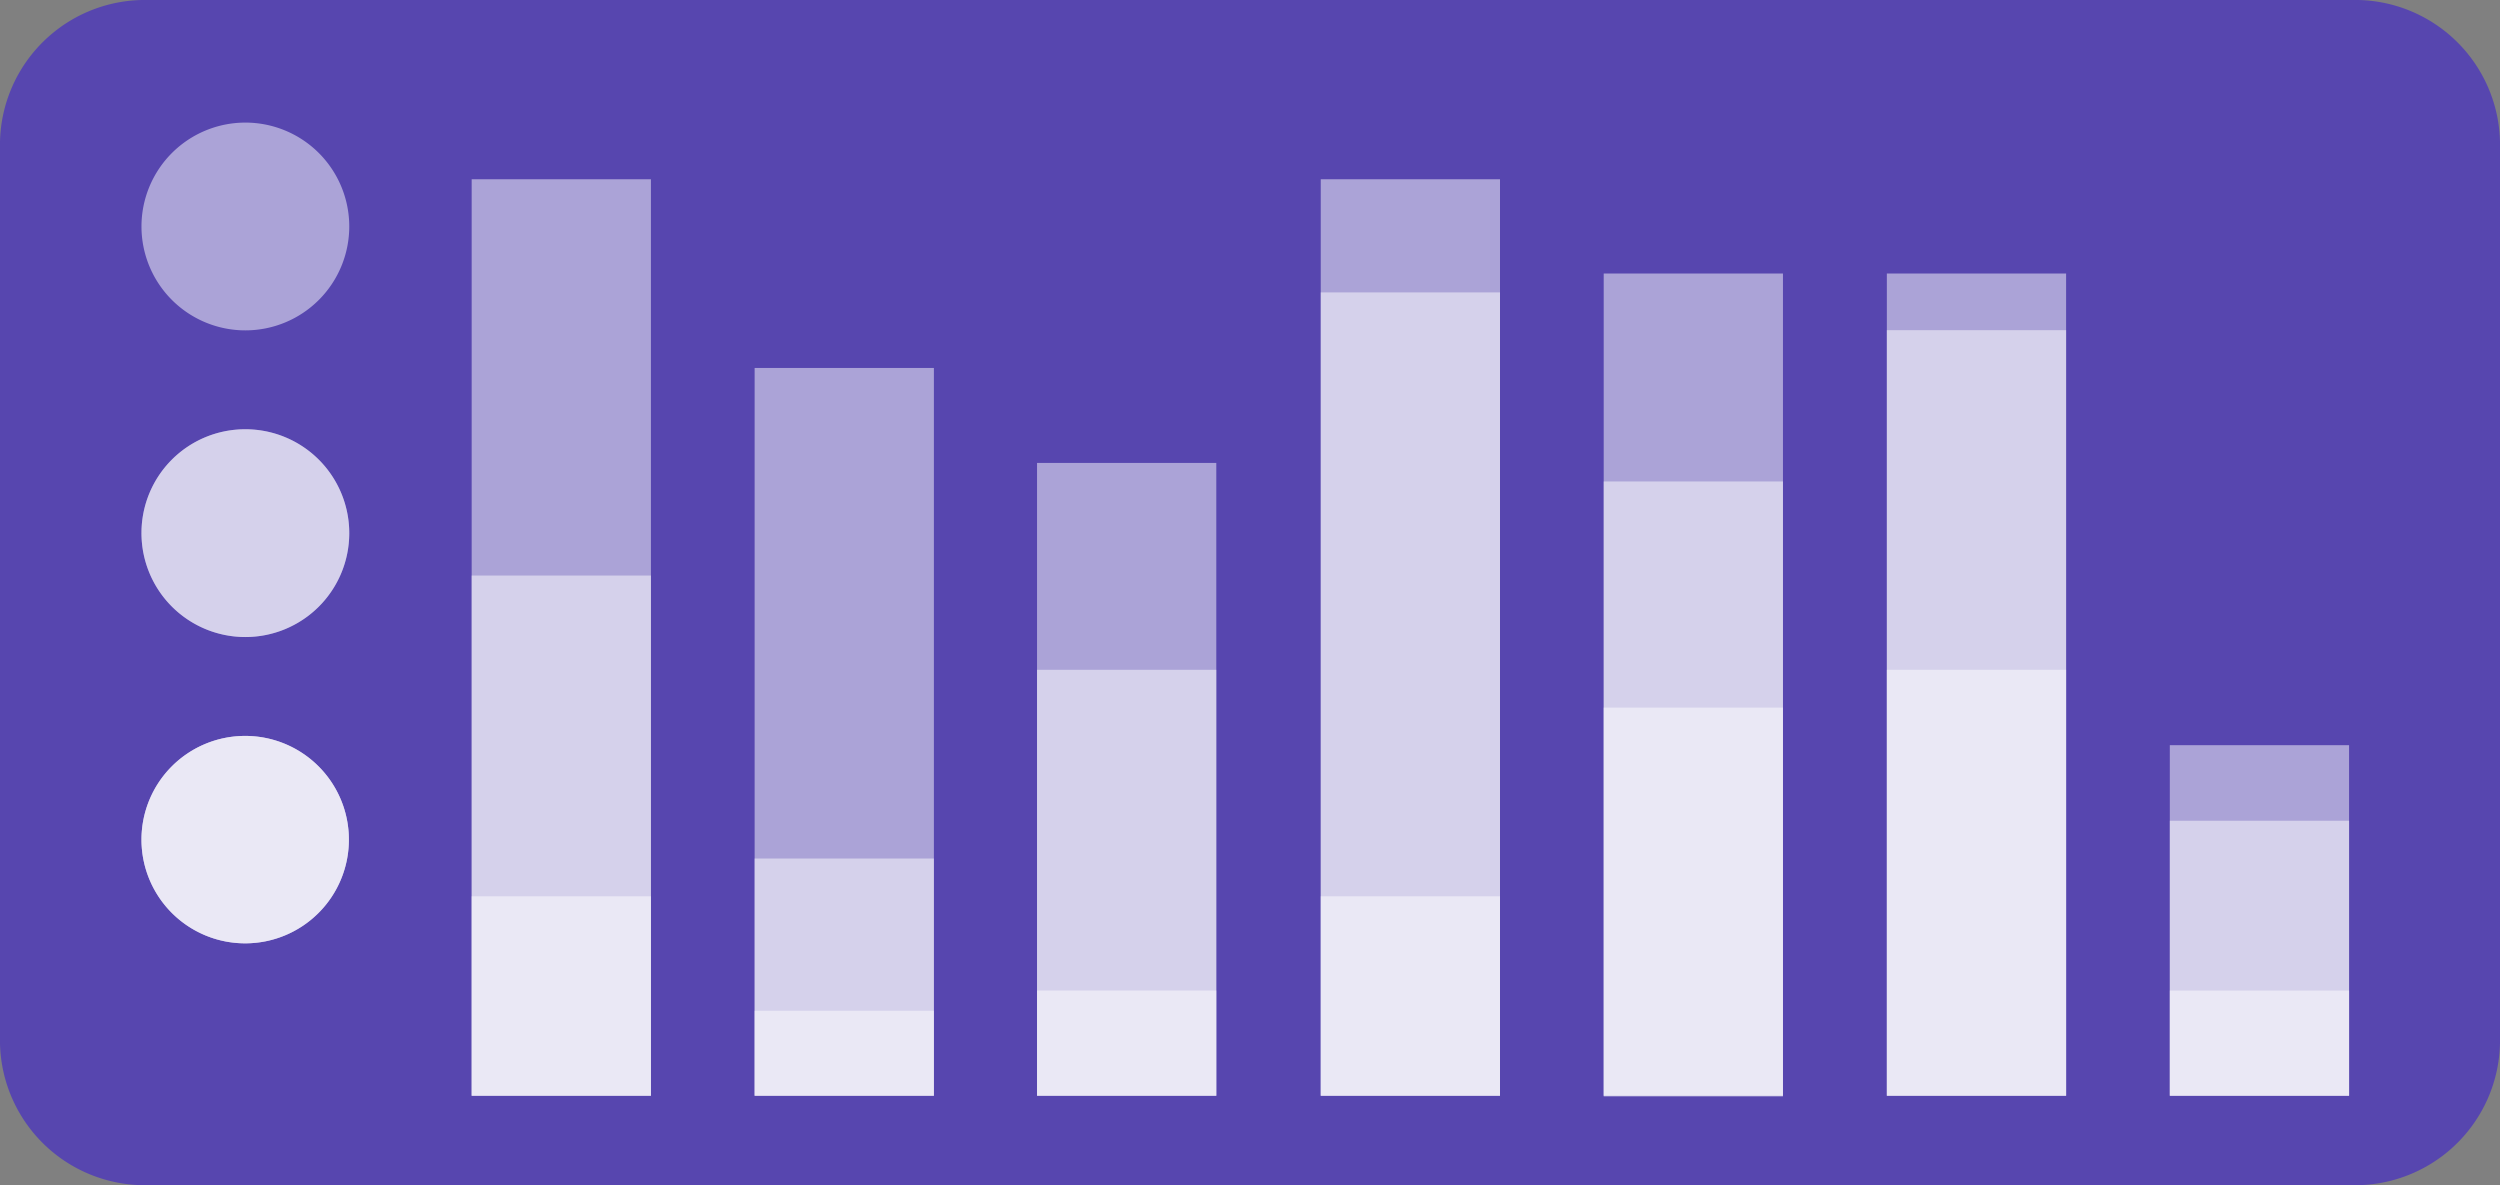 <svg xmlns="http://www.w3.org/2000/svg" viewBox="0 0 135 64"><rect x="0" y="0" width="135" height="64" fill="#808080" stroke="none"/><defs><style>.cls-1{fill:#5746af;}.cls-1,.cls-2{fill-rule:evenodd;}.cls-2{fill:#fff;isolation:isolate;opacity:0.5;}</style></defs><g id="Layer_2" data-name="Layer 2"><g id="Layer_1-2" data-name="Layer 1"><path class="cls-1" d="M8,0H127a7.83,7.83,0,0,1,8,7.65v48.7A7.83,7.83,0,0,1,127,64H8a7.83,7.83,0,0,1-8-7.65V7.65A7.83,7.83,0,0,1,8,0Z"/><path class="cls-2" d="M13.25,6.62a5.61,5.61,0,1,1-5.61,5.61A5.61,5.61,0,0,1,13.25,6.62Z"/><path class="cls-2" d="M13.25,23.18a5.61,5.61,0,1,1-5.61,5.6A5.6,5.6,0,0,1,13.25,23.18Z"/><path class="cls-2" d="M13.25,39.74a5.6,5.6,0,1,1-5.61,5.6A5.6,5.6,0,0,1,13.25,39.74Z"/><path class="cls-2" d="M13.25,39.74a5.6,5.6,0,1,1-5.61,5.6A5.6,5.6,0,0,1,13.25,39.74Z"/><path class="cls-2" d="M13.25,39.74a5.6,5.6,0,1,1-5.61,5.6A5.6,5.6,0,0,1,13.25,39.74Z"/><path class="cls-2" d="M25.47,9.68h9.68V59.17H25.47Z"/><path class="cls-2" d="M25.47,31.08h9.68V59.17H25.47Z"/><path class="cls-2" d="M25.47,48.4h9.68V59.17H25.47Z"/><path class="cls-2" d="M40.75,19.87h9.68v39.3H40.75Z"/><path class="cls-2" d="M40.75,46.36h9.68V59.17H40.75Z"/><path class="cls-2" d="M40.75,54.58h9.68v4.59H40.75Z"/><path class="cls-2" d="M56,25h9.68V59.17H56Z"/><path class="cls-2" d="M56,36.17h9.68v23H56Z"/><path class="cls-2" d="M56,53.49h9.68v5.68H56Z"/><path class="cls-2" d="M71.32,9.68H81V59.17H71.32Z"/><path class="cls-2" d="M71.32,15.79H81V59.17H71.32Z"/><path class="cls-2" d="M71.32,48.4H81V59.17H71.32Z"/><path class="cls-2" d="M86.6,14.77h9.68v44.4H86.6Z"/><path class="cls-2" d="M86.6,26h9.68V59.17H86.6Z"/><path class="cls-2" d="M86.6,38.21h9.68v21H86.6Z"/><path class="cls-2" d="M101.89,14.77h9.68v44.4h-9.68Z"/><path class="cls-2" d="M101.89,36.17h9.68v23h-9.68Z"/><path class="cls-2" d="M101.89,17.83h9.68V59.17h-9.68Z"/><path class="cls-2" d="M117.17,40.24h9.68V59.17h-9.68Z"/><path class="cls-2" d="M117.17,44.32h9.68V59.17h-9.68Z"/><path class="cls-2" d="M117.17,53.49h9.68v5.68h-9.68Z"/><path class="cls-2" d="M13.25,23.18a5.61,5.61,0,1,1-5.61,5.6A5.6,5.6,0,0,1,13.25,23.18Z"/></g></g></svg>